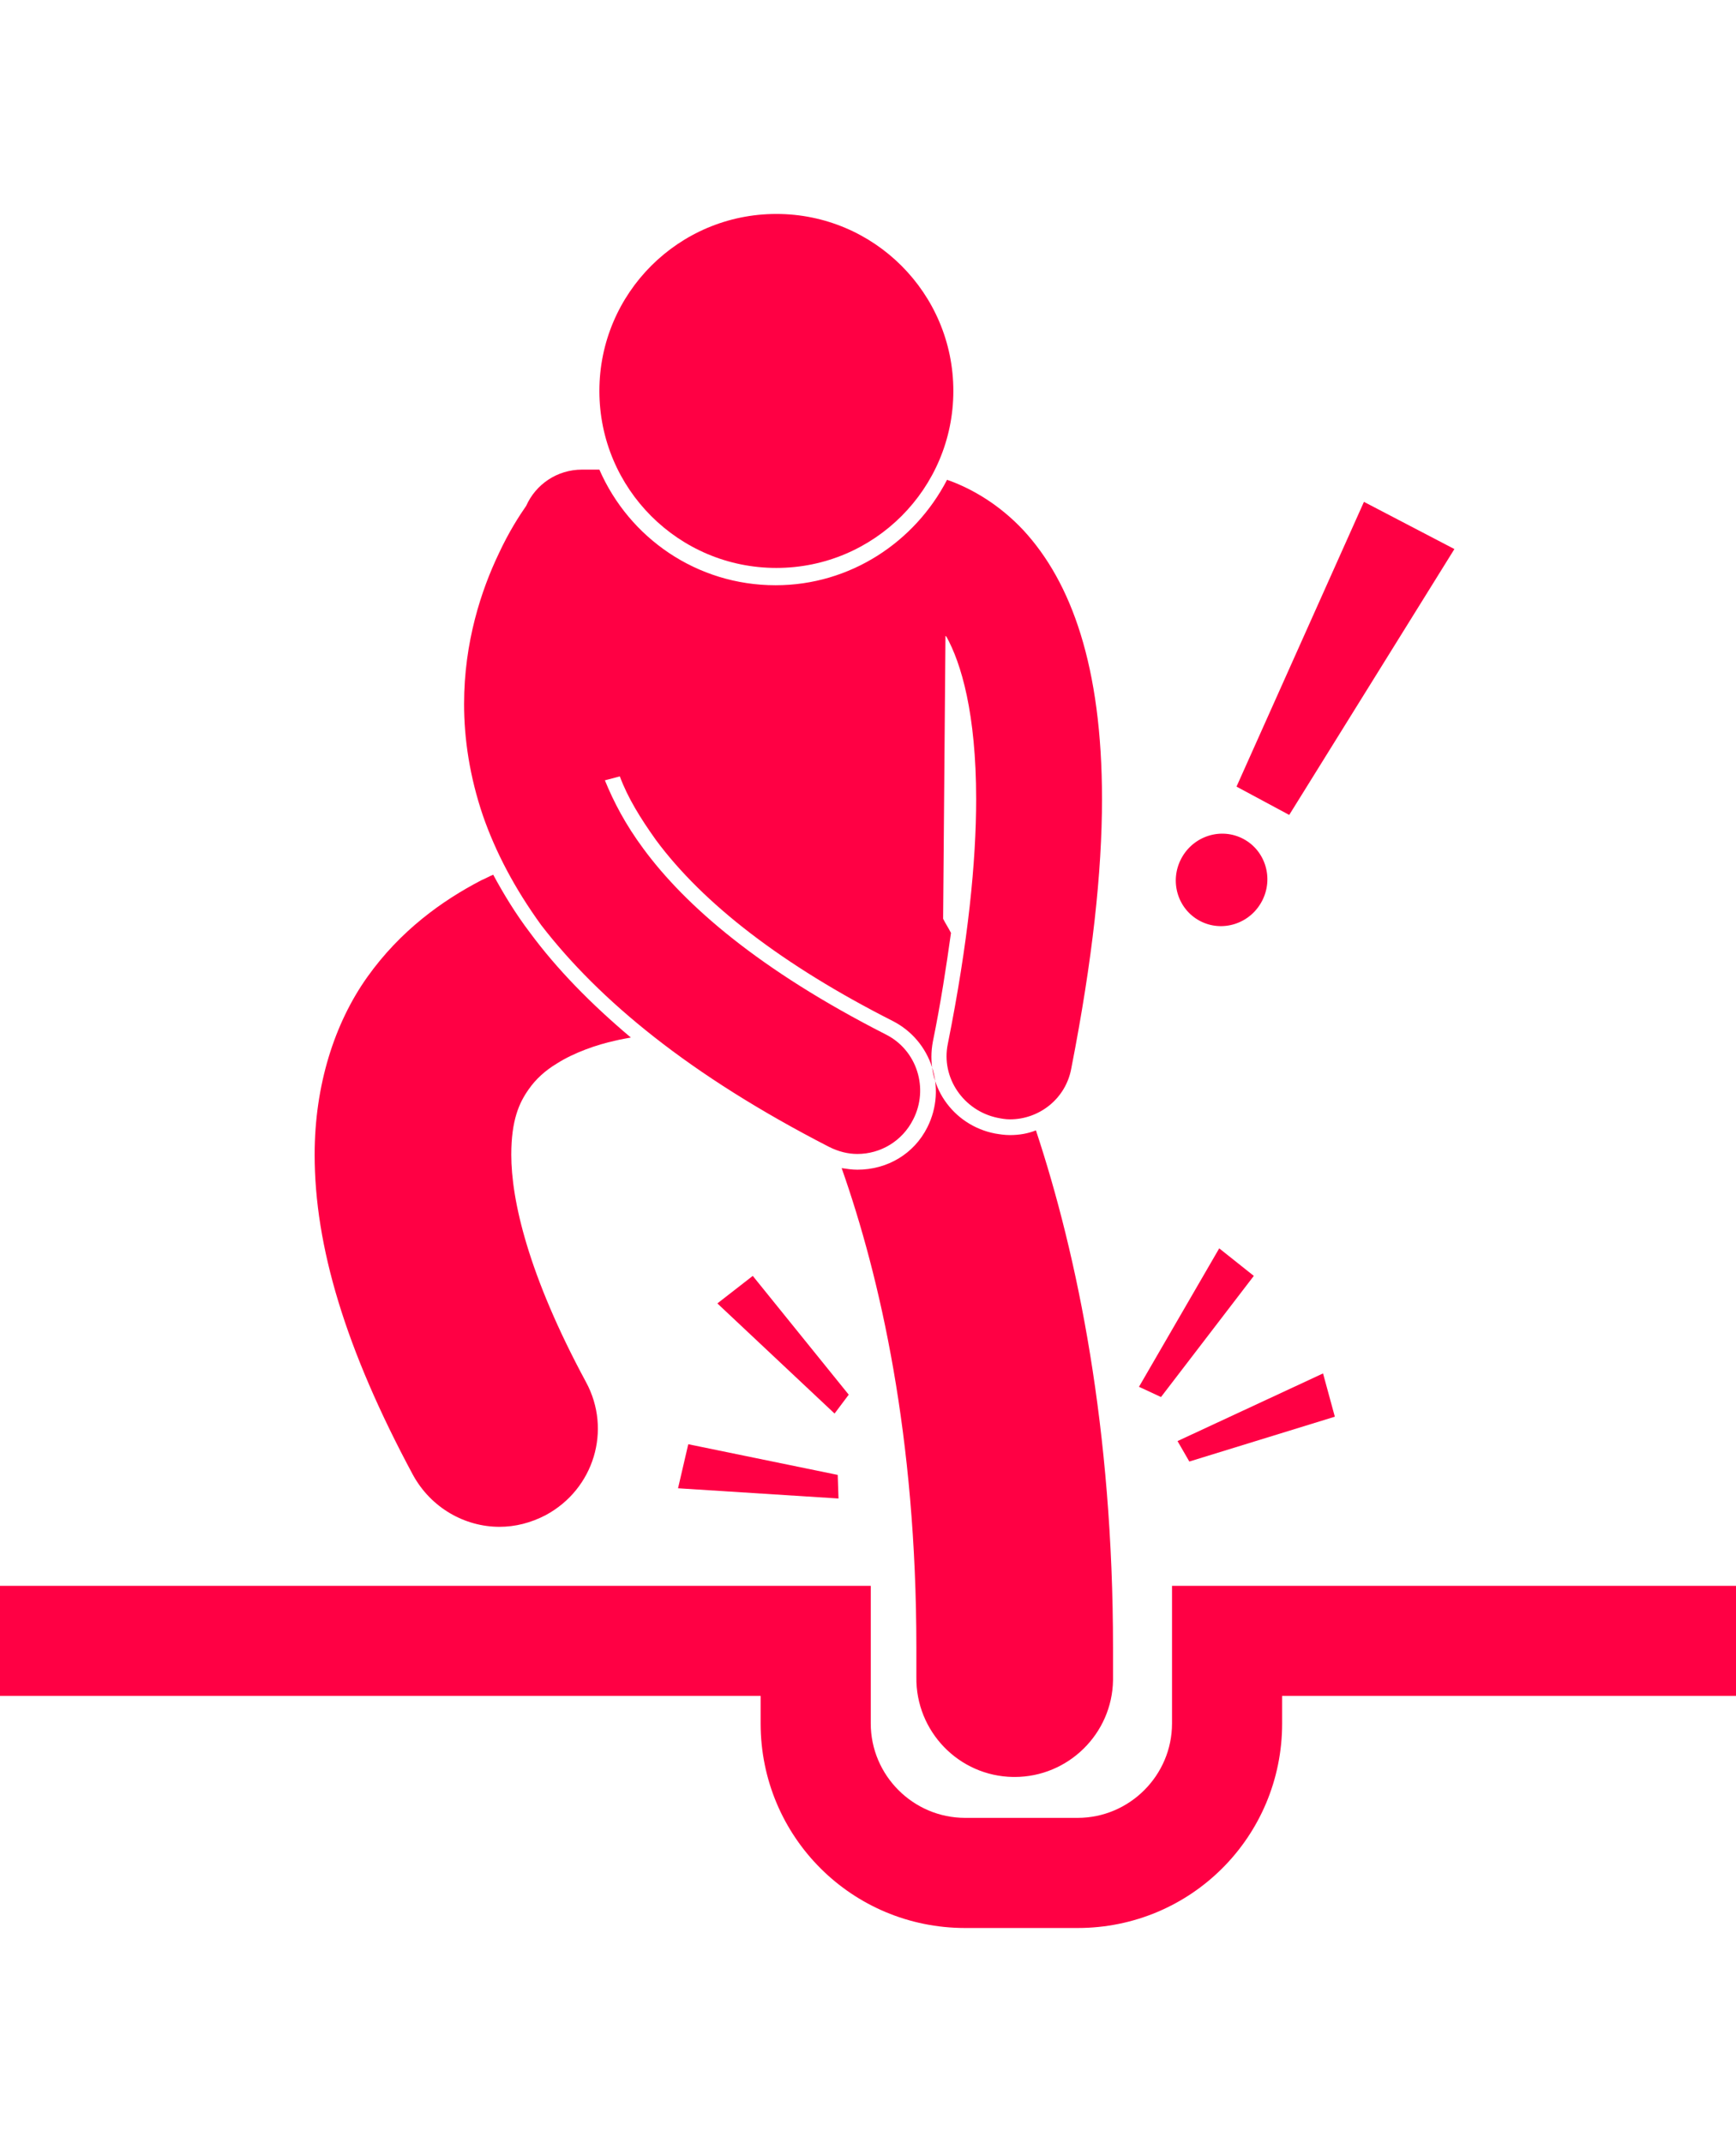 <?xml version="1.0" encoding="utf-8"?>
<!-- Generator: Adobe Illustrator 24.1.1, SVG Export Plug-In . SVG Version: 6.00 Build 0)  -->
<svg version="1.1" id="Calque_1" xmlns="http://www.w3.org/2000/svg" xmlns:xlink="http://www.w3.org/1999/xlink" x="0px" y="0px"
	 viewBox="0 0 220.7 272.4" style="enable-background:new 0 0 220.7 272.4;" xml:space="preserve">
<style type="text/css">
	.st0{fill:#FF0044;}
</style>
<g>
	<path class="st0" d="M46.7,124.2c-4.2,5.9-6.7,13.8-6.7,22.6c0,11.6,3.9,24.7,12.5,40.7c2.3,4.2,6.6,6.6,11,6.6c2,0,4-0.5,5.9-1.5
		c6.1-3.3,8.4-10.8,5.1-16.9c-7.4-13.7-9.5-23.2-9.5-28.9c0-4.4,1-6.6,2.2-8.3c0.9-1.3,2.1-2.4,3.6-3.3c2.2-1.4,5.1-2.4,7.4-2.9
		c0.8-0.2,1.5-0.3,2-0.4c-5.1-4.3-9.4-8.7-12.8-13.3c-1.9-2.5-3.4-5-4.7-7.4c-0.5,0.2-1,0.5-1.5,0.7
		C56.2,114.5,50.9,118.3,46.7,124.2z"/>
	<polygon class="st0" points="95.7,162.2 91.2,165.7 106.1,179.7 107.9,177.3 	"/>
	<polygon class="st0" points="86.2,189.2 106.6,190.5 106.5,187.5 87.5,183.6 	"/>
	<polygon class="st0" points="147.6,177.6 159.4,162.2 155,158.7 144.8,176.3 	"/>
	<polygon class="st0" points="151.2,185.8 169.7,180.1 168.2,174.6 149.7,183.2 	"/>
	<path class="st0" d="M105.4,145.8c1.2,0.6,2.4,0.9,3.6,0.9c2.9,0,5.7-1.6,7.1-4.4c2-3.9,0.5-8.8-3.5-10.8
		c-16.1-8.2-25.5-16.4-30.8-23.6c-2.3-3.1-3.8-6-4.9-8.7l1.9-0.5c1,2.7,2.6,5.3,4.6,8.1c6,8.1,16.1,15.9,30.1,23
		c4.9,2.5,6.9,8.5,4.4,13.5c-1.7,3.4-5.1,5.4-8.9,5.4c-0.7,0-1.3-0.1-2-0.2c4.9,13.9,9.5,34.1,9.5,61c0,1.2,0,2.4,0,3.7
		c-0.1,6.9,5.4,12.6,12.3,12.7c0.1,0,0.1,0,0.2,0c6.8,0,12.4-5.5,12.5-12.3c0-1.4,0-2.7,0-4.1c0-27.8-4.5-49.8-9.8-65.8
		c-1,0.4-2.1,0.6-3.3,0.6c-0.7,0-1.3-0.1-1.9-0.2c-2.6-0.5-4.9-2-6.4-4.2c-1.5-2.2-2-4.9-1.5-7.5c1-4.9,1.7-9.5,2.3-13.8
		c-0.3-0.6-0.7-1.2-1-1.8l0.3-36c0,0,0,0.1,0.1,0.1c1.9,3.4,3.8,9.8,3.8,20.7c0,7.9-1,18.1-3.6,31.1c-0.9,4.3,2,8.5,6.3,9.4
		c0.5,0.1,1,0.2,1.6,0.2c3.7,0,7.1-2.6,7.8-6.5c2.7-13.8,3.9-25,3.9-34.2c0-16.9-3.9-27.6-10-34.2c-3-3.2-6.4-5.2-9.4-6.3
		c-0.1,0-0.2-0.1-0.3-0.1c-4.1,7.9-12.3,13.4-21.8,13.4c-10,0-18.6-6-22.4-14.7h-2.2c-3.2,0-5.9,1.9-7.1,4.6
		c-0.9,1.3-2.2,3.3-3.5,6.1c-2.2,4.6-4.4,11.2-4.4,19.1c0,4.4,0.7,9.2,2.4,14.2c1.6,4.6,4,9.2,7.4,13.9
		C76.2,127.2,87.7,136.7,105.4,145.8z"/>
	<circle class="st0" cx="98.7" cy="49.7" r="22.5"/>
	<path class="st0" d="M149,219.1c0,6.6-5.4,12-12,12h-14.3c-6.6,0-12-5.4-12-12v-17.5H0v14h96.7l0,3.5c0,14.4,11.6,26,26,26H137
		c14.4,0,26-11.6,26-26v-3.5h57.8v-14H149L149,219.1L149,219.1z"/>
	<polygon class="st0" points="173.4,63.8 157.2,100 163.9,103.6 184.9,69.8 	"/>
	
		<ellipse transform="matrix(0.469 -0.883 0.883 0.469 -16.253 196.554)" class="st0" cx="155.3" cy="111.8" rx="5.9" ry="5.8"/>
</g>
</svg>
